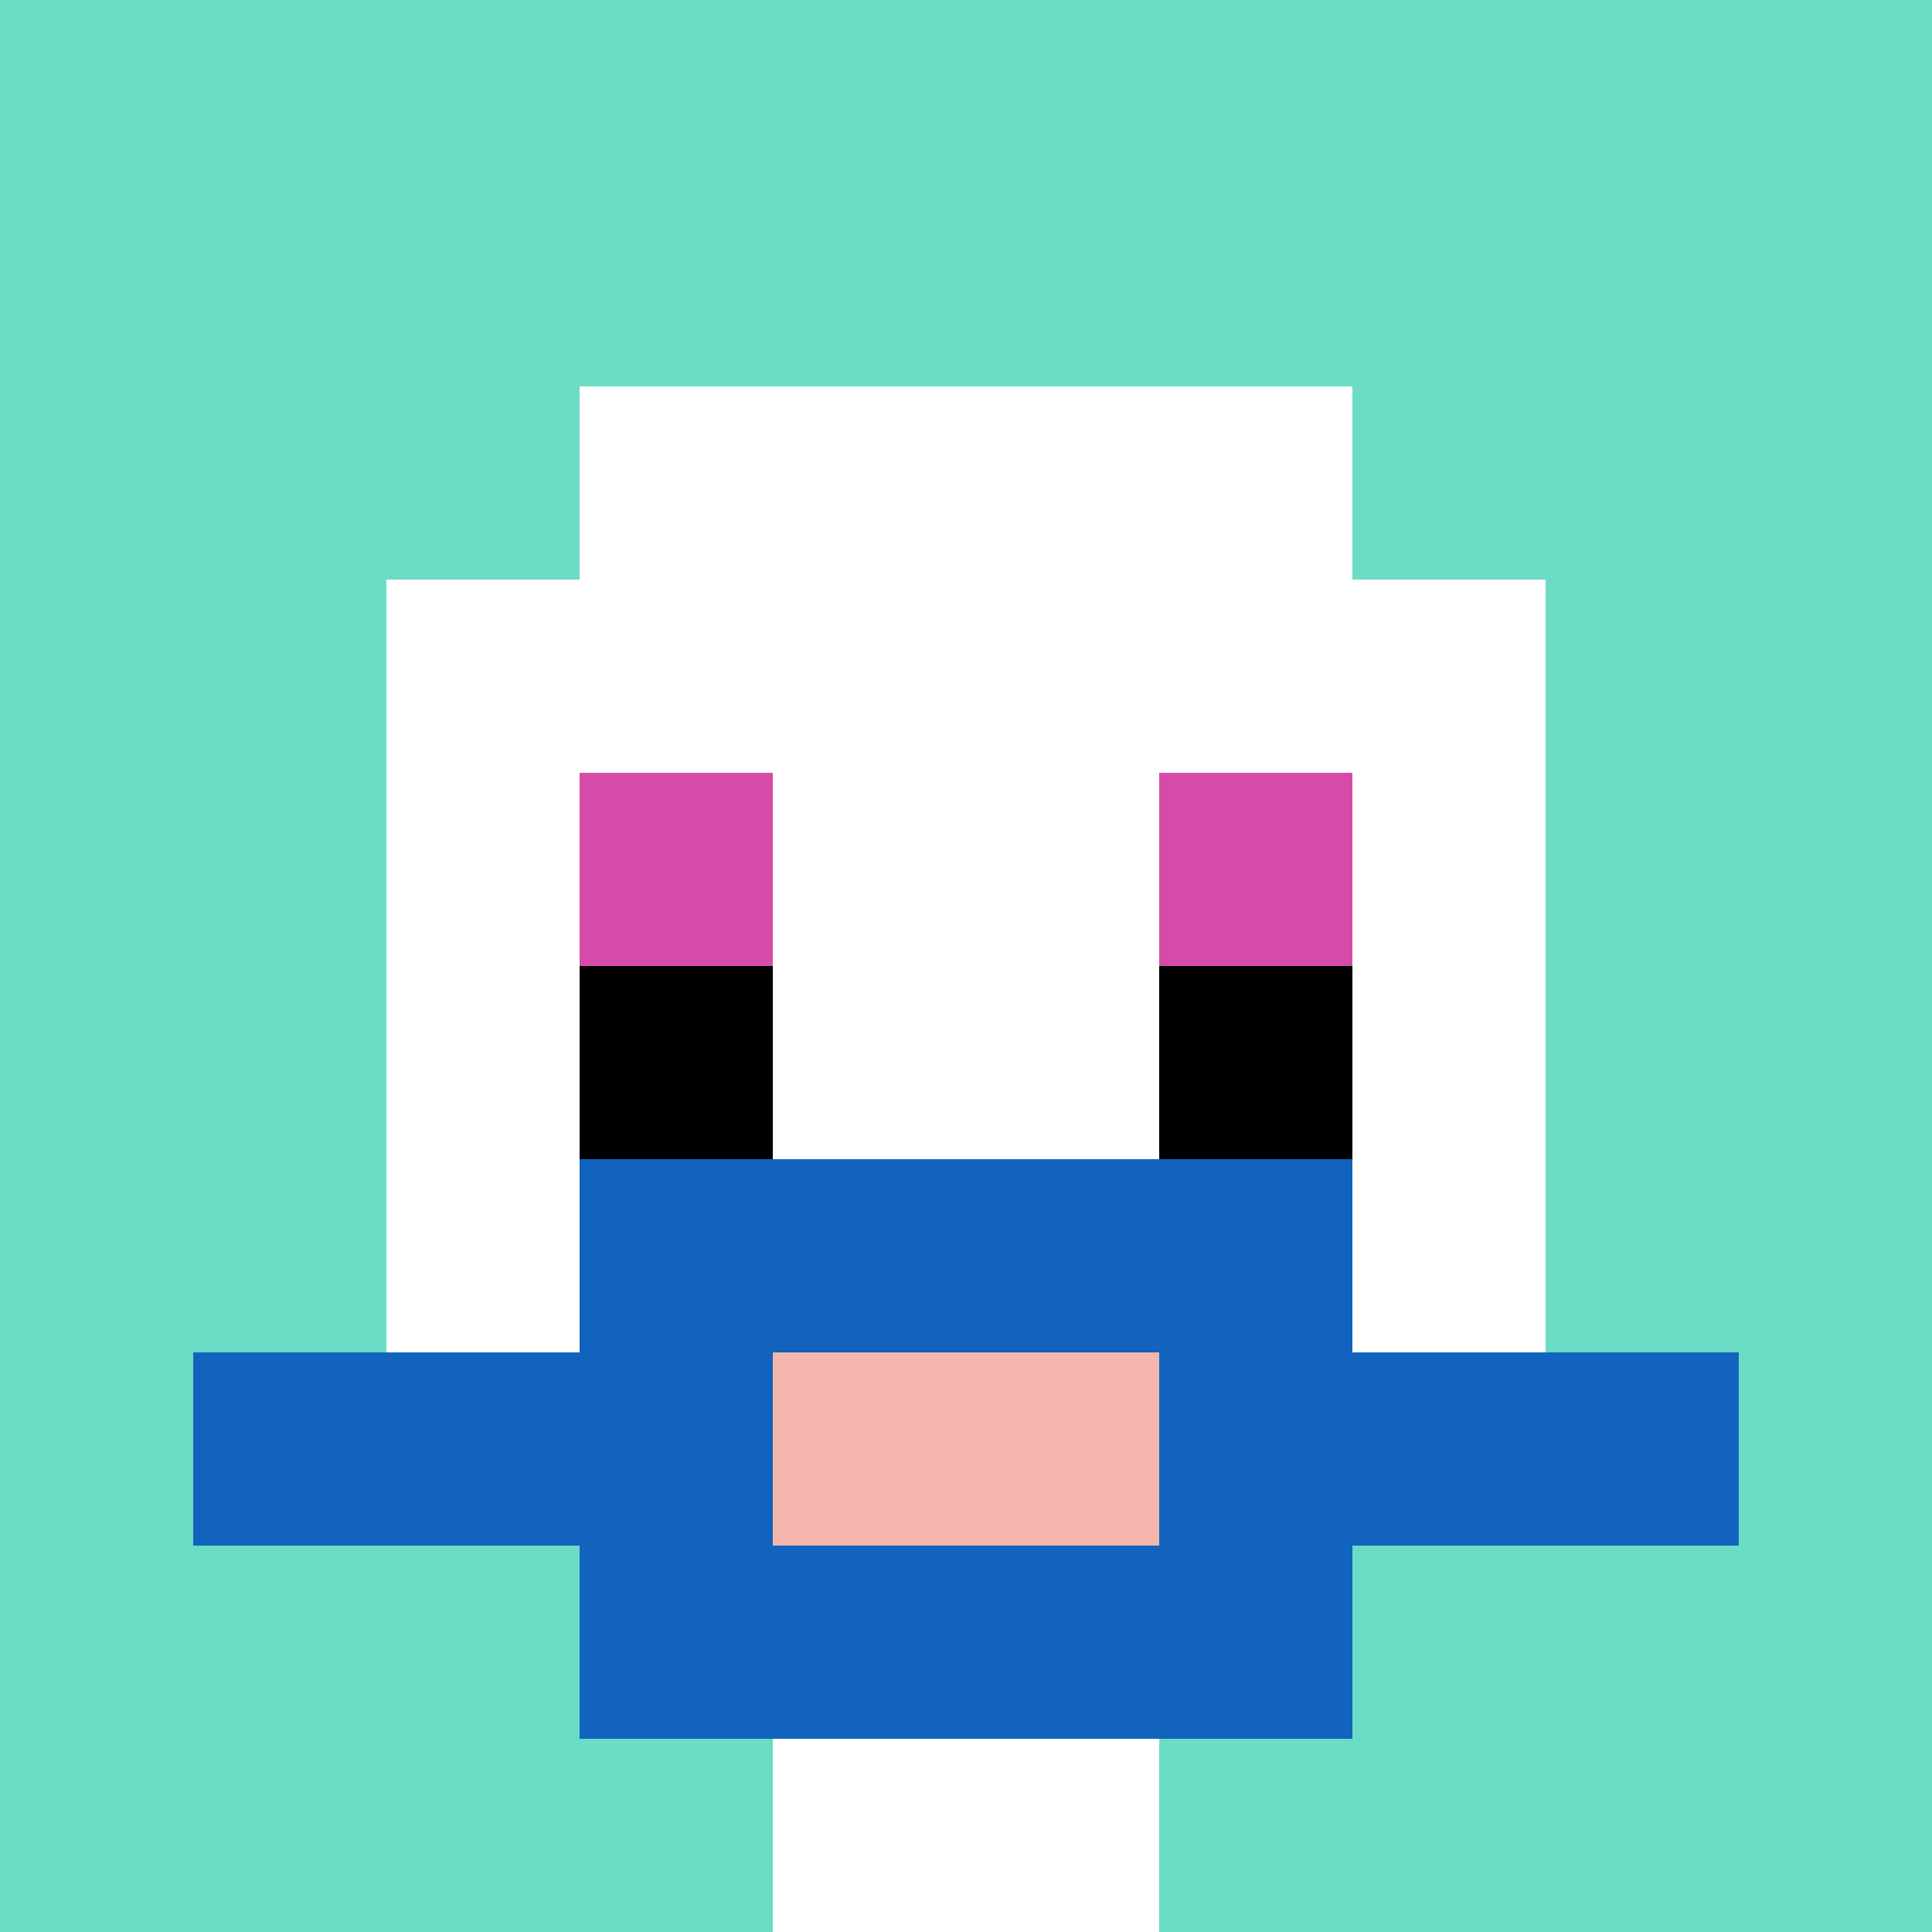 <svg xmlns="http://www.w3.org/2000/svg" version="1.1" width="703" height="703"><title>'goose-pfp-252876' by Dmitri Cherniak</title><desc>seed=252876
backgroundColor=#ffffff
padding=20
innerPadding=0
timeout=500
dimension=1
border=false
Save=function(){return n.handleSave()}
frame=661

Rendered at Sun Sep 15 2024 12:10:21 GMT+0800 (中国标准时间)
Generated in &lt;1ms
</desc><defs></defs><rect width="100%" height="100%" fill="#ffffff"></rect><g><g id="0-0"><rect x="0" y="0" height="703" width="703" fill="#6BDCC5"></rect><g><rect id="0-0-3-2-4-7" x="210.9" y="140.6" width="281.2" height="492.1" fill="#ffffff"></rect><rect id="0-0-2-3-6-5" x="140.6" y="210.9" width="421.8" height="351.5" fill="#ffffff"></rect><rect id="0-0-4-8-2-2" x="281.2" y="562.4" width="140.6" height="140.6" fill="#ffffff"></rect><rect id="0-0-1-7-8-1" x="70.3" y="492.1" width="562.4" height="70.3" fill="#1263BD"></rect><rect id="0-0-3-6-4-3" x="210.9" y="421.8" width="281.2" height="210.9" fill="#1263BD"></rect><rect id="0-0-4-7-2-1" x="281.2" y="492.1" width="140.6" height="70.3" fill="#F4B6AD"></rect><rect id="0-0-3-4-1-1" x="210.9" y="281.2" width="70.3" height="70.3" fill="#D74BA8"></rect><rect id="0-0-6-4-1-1" x="421.8" y="281.2" width="70.3" height="70.3" fill="#D74BA8"></rect><rect id="0-0-3-5-1-1" x="210.9" y="351.5" width="70.3" height="70.3" fill="#000000"></rect><rect id="0-0-6-5-1-1" x="421.8" y="351.5" width="70.3" height="70.3" fill="#000000"></rect></g><rect x="0" y="0" stroke="white" stroke-width="0" height="703" width="703" fill="none"></rect></g></g></svg>